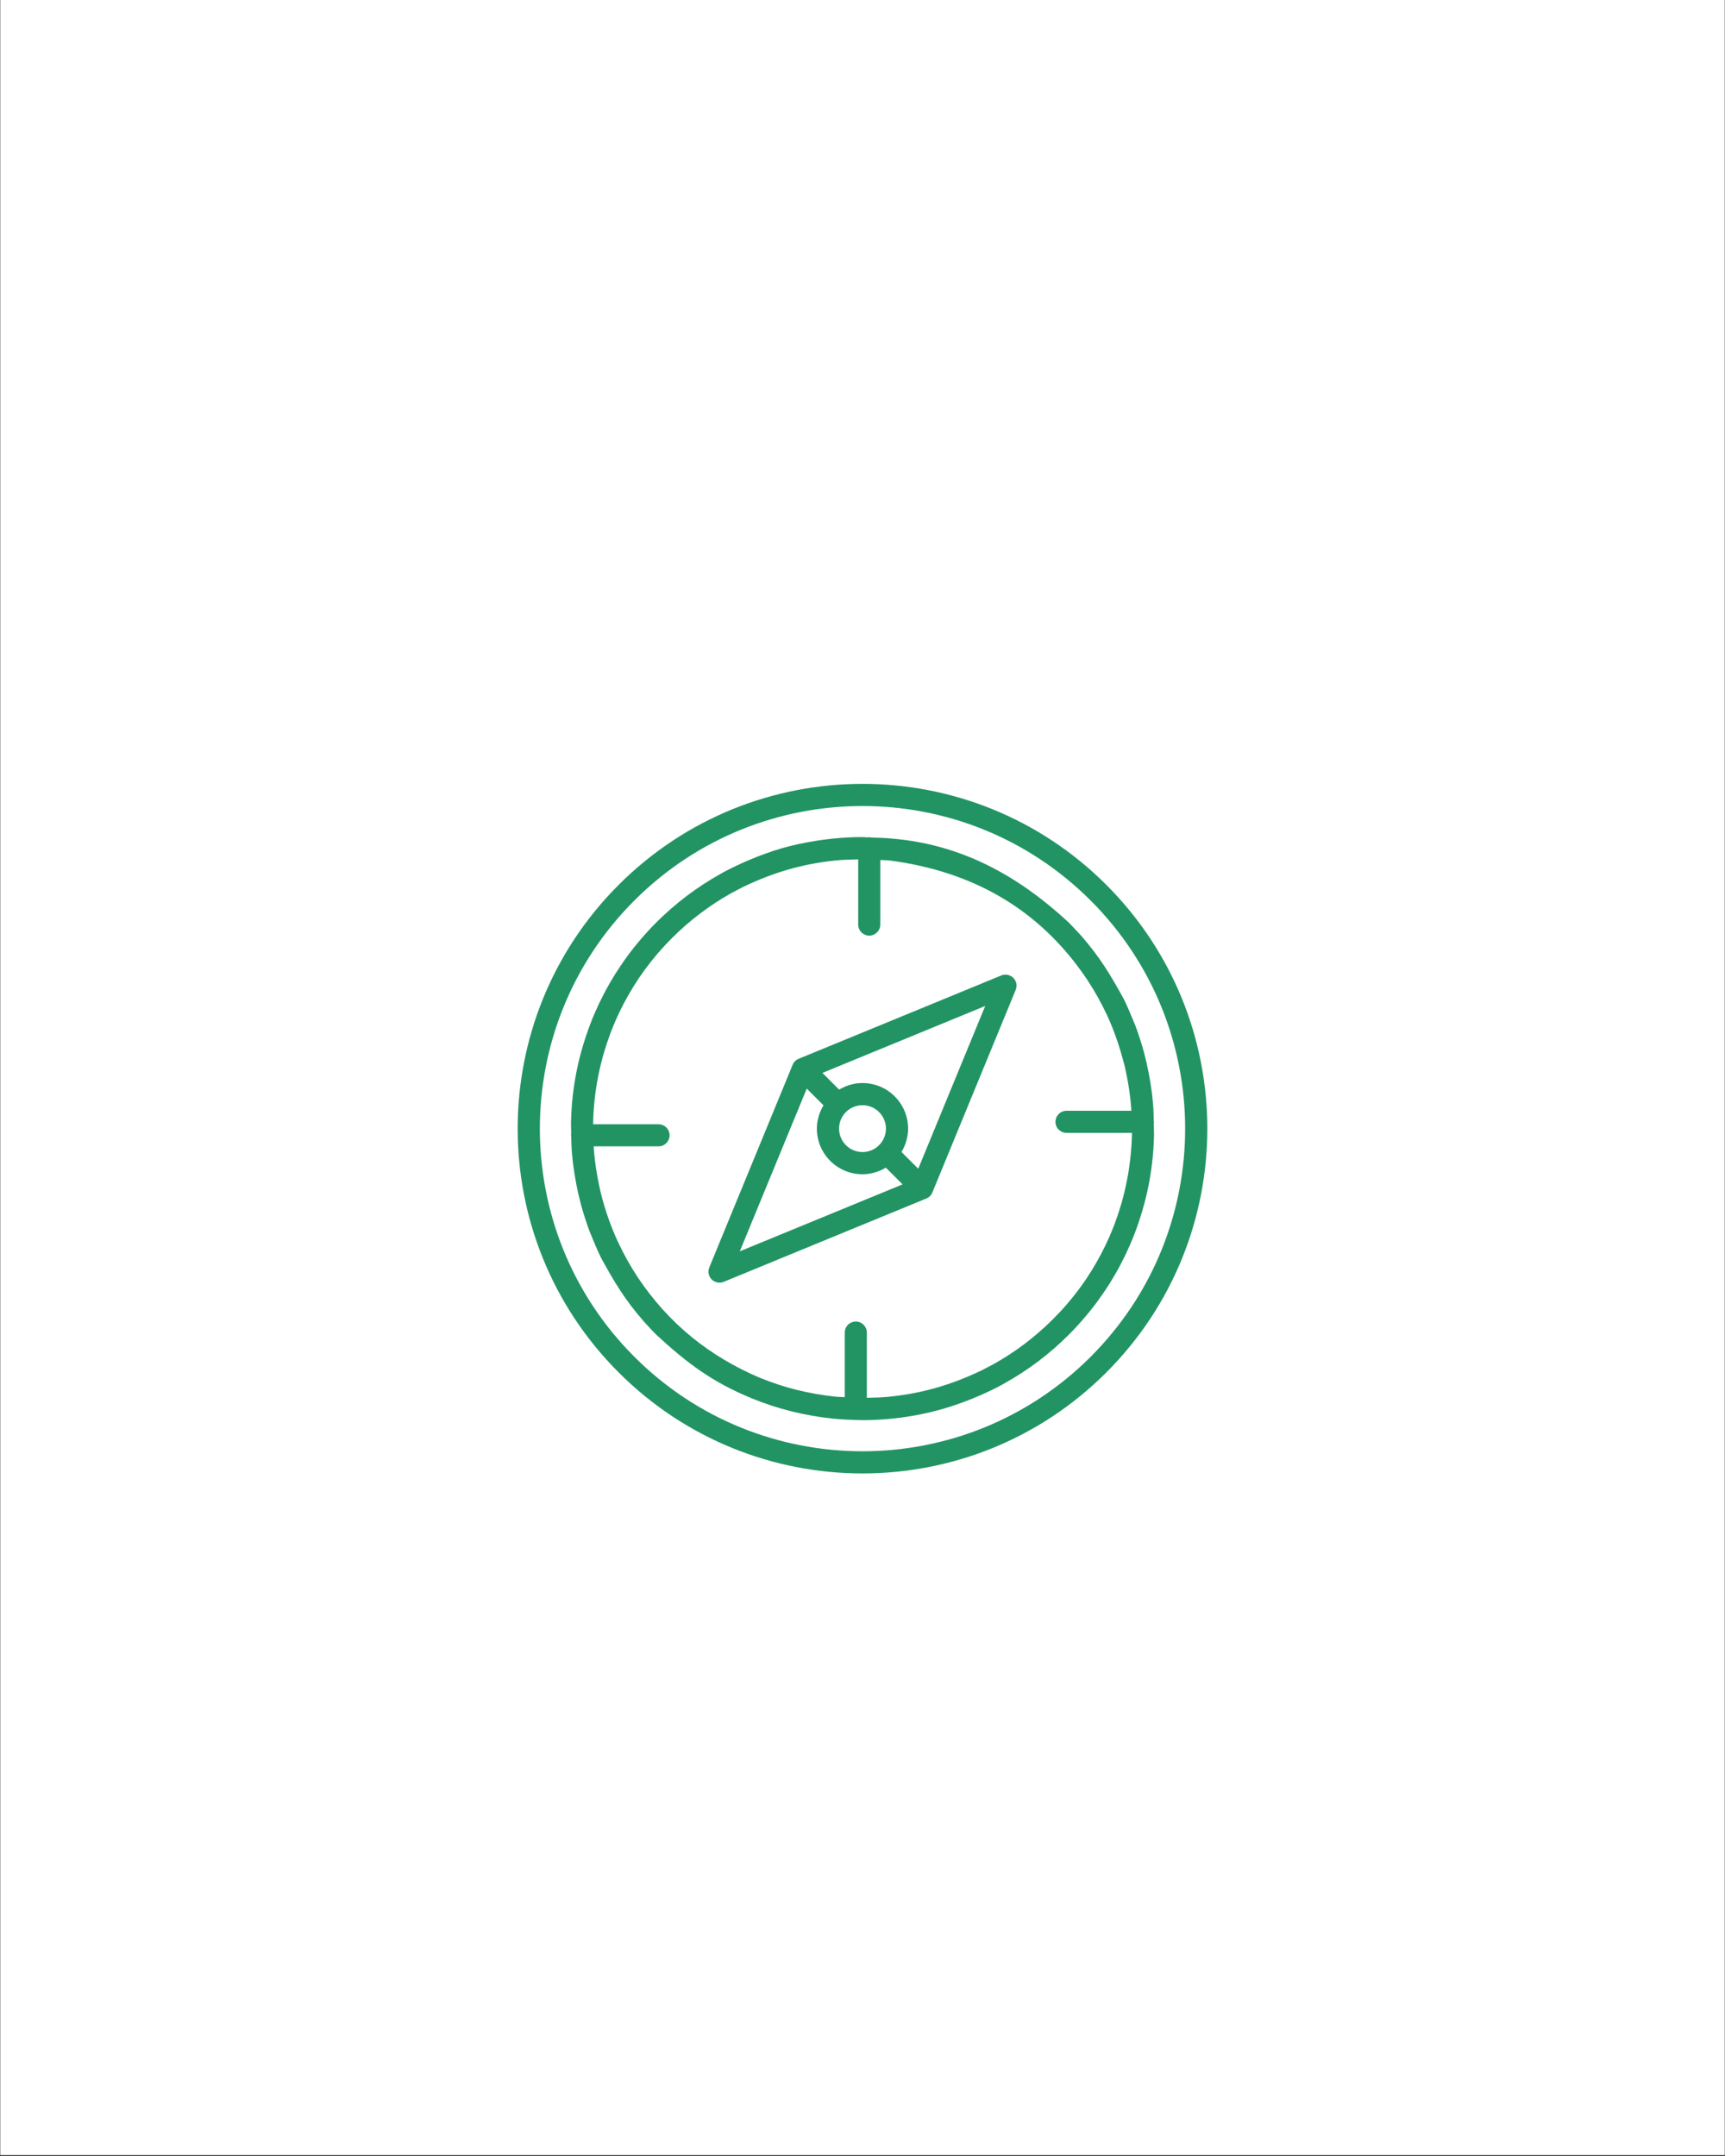 <svg xmlns="http://www.w3.org/2000/svg" xmlns:xlink="http://www.w3.org/1999/xlink" width="1080" zoomAndPan="magnify" viewBox="0 0 810 1012.5" height="1350" preserveAspectRatio="xMidYMid meet" version="1.0"><rect x="0" y="0" width="810" height="1012.5" fill="#333333" stroke="none"/><defs><g/><clipPath id="8c54b9e5dc"><path d="M 0.199 0 L 809.801 0 L 809.801 1012 L 0.199 1012 Z M 0.199 0 " clip-rule="nonzero"/></clipPath><clipPath id="5d10ef8a84"><path d="M 243.078 368.117 L 566.922 368.117 L 566.922 691.957 L 243.078 691.957 Z M 243.078 368.117 " clip-rule="nonzero"/></clipPath></defs><g clip-path="url(#8c54b9e5dc)"><path fill="#ffffff" d="M 0.199 0 L 809.801 0 L 809.801 1012 L 0.199 1012 Z M 0.199 0 " fill-opacity="1" fill-rule="nonzero"/><path fill="#ffffff" d="M 0.199 0 L 809.801 0 L 809.801 1012 L 0.199 1012 Z M 0.199 0 " fill-opacity="1" fill-rule="nonzero"/></g><g clip-path="url(#5d10ef8a84)"><path fill="#229464" d="M 566.922 530.035 C 566.922 488.602 551.109 447.156 519.492 415.543 C 487.879 383.93 446.434 368.117 405 368.117 C 363.566 368.117 322.121 383.93 290.508 415.543 C 258.891 447.156 243.078 488.602 243.078 530.035 C 243.078 571.473 258.891 612.914 290.508 644.531 C 322.121 676.145 363.566 691.957 405 691.957 C 446.434 691.957 487.879 676.145 519.492 644.531 C 551.109 612.914 566.922 571.473 566.922 530.035 Z M 405 681.547 C 366.227 681.547 327.449 666.754 297.867 637.172 C 268.281 607.59 253.492 568.809 253.492 530.035 C 253.492 491.266 268.281 452.484 297.867 422.902 C 327.449 393.32 366.227 378.527 405 378.527 C 443.773 378.527 482.551 393.32 512.133 422.902 C 541.719 452.484 556.508 491.266 556.508 530.035 C 556.508 568.809 541.719 607.59 512.133 637.172 C 482.551 666.754 443.773 681.547 405 681.547 Z M 541.781 527.309 C 541.797 527.156 541.871 527.023 541.871 526.871 C 541.871 526.676 541.781 526.508 541.758 526.32 C 541.727 524.312 541.684 522.289 541.57 520.199 L 541.328 517.359 C 541.328 517.051 541.297 516.758 541.238 516.469 L 540.949 513.66 C 540.074 507.059 538.98 501.102 537.289 494.648 C 537.23 494.359 537.16 494.066 537.055 493.789 C 535.902 489.645 534.625 485.703 533.137 481.664 C 531.355 477.461 529.824 473.52 527.809 469.383 C 521.492 457.879 516.586 449.668 507.867 439.645 L 507.008 438.723 C 506.801 438.438 506.562 438.172 506.297 437.938 C 504.824 436.324 503.352 434.789 501.82 433.207 C 477.93 411.121 451.512 396.5 418.512 393.789 C 415.363 393.48 412.164 393.418 408.969 393.32 C 408.691 393.27 408.441 393.156 408.156 393.156 C 407.98 393.156 407.832 393.238 407.664 393.254 C 406.773 393.238 405.898 393.125 405.008 393.125 L 405.008 393.102 C 400.684 393.102 396.266 393.32 391.762 393.758 C 391.457 393.758 391.156 393.789 390.855 393.848 C 380.793 394.898 369.004 397.262 359.559 400.848 L 359.551 400.832 C 354.254 402.719 349.406 404.816 344.336 407.246 C 342.32 408.273 340.094 409.359 338.145 410.508 C 332.719 413.543 327.488 416.953 322.5 420.723 C 317.48 424.523 312.699 428.684 308.18 433.191 C 305.777 435.598 303.402 438.164 301.062 440.891 C 298.766 443.562 296.594 446.293 294.562 449.059 L 294.516 449.125 C 293.633 450.332 292.66 451.707 291.598 453.277 C 290.5 454.898 289.566 456.324 288.797 457.555 L 288.766 457.609 C 287 460.434 285.332 463.344 283.77 466.32 C 282.25 469.219 280.793 472.262 279.414 475.422 L 278.113 478.504 L 276.855 481.742 C 276.305 483.219 275.754 484.746 275.23 486.316 C 274.688 487.938 274.184 489.523 273.723 491.062 C 273.562 491.645 273.012 493.824 272.816 494.246 C 272.242 496.383 271.715 498.527 271.246 500.664 C 270.793 502.738 270.371 504.898 270 507.133 L 269.984 507.238 C 269.617 509.426 269.312 511.555 269.059 513.625 C 268.801 515.773 268.59 517.957 268.438 520.176 C 268.332 522.418 268.16 524.605 268.129 526.855 L 268.113 526.855 C 268.176 528.855 268.195 530.789 268.219 532.742 C 268.203 532.895 268.129 533.023 268.129 533.18 C 268.129 533.371 268.219 533.543 268.242 533.727 C 268.273 535.734 268.316 537.762 268.438 539.848 L 268.68 542.691 C 268.68 543 268.711 543.289 268.77 543.582 L 269.059 546.391 C 269.934 552.965 271.02 558.98 272.727 565.406 C 272.785 565.699 272.855 565.984 272.961 566.258 C 274.113 570.402 275.391 574.348 276.879 578.387 C 278.652 582.586 280.191 586.531 282.207 590.668 C 288.523 602.172 293.43 610.383 302.148 620.402 L 303 621.328 C 303.207 621.609 303.445 621.879 303.711 622.113 L 305.734 624.297 L 308.188 626.832 C 322.719 640.266 334.695 649.195 353.07 656.707 L 353.062 656.723 C 365.426 661.758 378.039 664.859 391.301 666.227 C 394.824 666.574 398.273 666.754 401.68 666.844 C 401.738 666.844 401.793 666.875 401.852 666.875 C 401.898 666.875 401.941 666.852 401.98 666.852 C 402.984 666.875 404.004 666.934 405 666.934 C 409.332 666.934 413.77 666.715 418.285 666.277 C 418.578 666.277 418.859 666.242 419.145 666.195 C 435.812 664.461 450.582 660.035 465.672 652.797 C 467.68 651.777 469.922 650.684 471.863 649.535 C 477.289 646.496 482.527 643.09 487.516 639.316 C 492.535 635.52 497.32 631.367 501.836 626.848 C 504.242 624.445 506.613 621.879 508.953 619.148 C 511.25 616.477 513.422 613.75 515.453 610.98 L 515.504 610.914 C 516.387 609.711 517.355 608.332 518.418 606.762 C 519.52 605.145 520.449 603.719 521.219 602.488 L 521.25 602.43 C 523.016 599.605 524.684 596.699 526.246 593.719 C 527.77 590.82 529.227 587.777 530.602 584.621 L 531.906 581.535 L 533.16 578.297 C 533.711 576.824 534.262 575.293 534.785 573.723 C 535.328 572.105 535.832 570.516 536.293 568.977 C 536.453 568.395 537.004 566.219 537.199 565.797 C 537.773 563.66 538.301 561.516 538.77 559.375 C 539.223 557.305 539.645 555.141 540.016 552.906 L 540.031 552.801 C 540.398 550.617 540.707 548.488 540.957 546.414 C 541.215 544.27 541.426 542.082 541.578 539.867 C 541.684 537.621 541.855 535.438 541.887 533.188 L 541.902 533.188 C 541.832 531.195 541.805 529.258 541.781 527.309 Z M 531.41 535.711 C 531.387 535.922 531.371 536.133 531.379 536.352 L 531.184 539.41 C 531.047 541.312 530.852 543.25 530.617 545.207 C 530.383 547.152 530.117 549.047 529.809 550.867 L 529.695 551.555 C 529.379 553.379 529.016 555.266 528.586 557.191 C 528.164 559.094 527.711 560.996 527.211 562.859 C 526.934 563.926 526.641 565.012 526.309 566.062 C 525.863 567.57 525.402 569.035 524.926 570.445 C 524.488 571.738 524.02 573.066 523.516 574.418 C 523.402 574.652 523.316 574.906 523.242 575.156 L 522.254 577.641 L 521.219 580.133 C 521.082 580.395 520.969 580.66 520.879 580.938 C 519.738 583.535 518.457 586.191 517.039 588.879 C 515.656 591.508 514.16 594.125 512.547 596.723 L 512.207 597.273 C 511.316 598.691 510.523 599.922 509.828 600.949 C 509.105 602.012 508.258 603.215 507.27 604.559 L 506.855 605.129 C 505.012 607.621 503.082 610.051 501.059 612.398 C 499.059 614.73 496.855 617.094 494.469 619.48 C 490.242 623.707 485.812 627.555 481.238 631.02 C 476.57 634.555 471.734 637.715 466.805 640.473 C 464.871 641.469 463.031 642.5 461.074 643.484 C 446.832 650.305 433.418 654.27 417.68 655.914 C 414.23 656.262 410.645 656.375 407.031 656.43 L 407.031 625.797 C 407.031 622.93 404.707 620.613 401.852 620.613 C 398.992 620.613 396.668 622.938 396.668 625.797 L 396.668 656.125 C 395.234 656.035 393.73 656.051 392.32 655.914 C 379.836 654.527 368.664 651.855 356.965 647.098 L 356.957 647.113 C 333.125 636.984 314.059 621.645 299.543 599.961 C 299.422 599.734 299.273 599.516 299.113 599.305 C 295.785 594.199 292.934 589.074 290.336 583.559 C 290.246 583.332 290.141 583.113 290.02 582.902 C 286.691 575.586 284.109 568.227 282.176 560.438 C 282.137 560.203 282.078 559.977 282.004 559.75 C 281.113 555.805 280.402 552.148 279.789 548.148 L 279.398 545.168 L 279.059 542.141 L 278.816 539.105 C 278.801 538.844 278.801 538.602 278.785 538.344 L 309.23 538.344 C 312.09 538.344 314.414 536.02 314.414 533.16 C 314.414 530.297 312.09 527.98 309.23 527.98 L 278.508 527.98 C 278.516 527.602 278.508 527.227 278.531 526.848 L 278.516 526.848 L 278.605 524.336 C 278.629 524.125 278.645 523.906 278.637 523.688 L 278.832 520.629 C 278.969 518.727 279.164 516.793 279.398 514.832 C 279.633 512.891 279.902 510.996 280.207 509.164 L 280.32 508.477 C 280.637 506.656 281 504.77 281.43 502.836 C 281.852 500.93 282.305 499.035 282.809 497.168 C 283.082 496.098 283.375 495.012 283.707 493.961 C 284.152 492.453 284.613 490.988 285.09 489.582 C 285.527 488.285 285.996 486.957 286.5 485.605 C 286.613 485.371 286.703 485.121 286.773 484.859 L 287.762 482.375 L 288.797 479.883 C 288.938 479.621 289.051 479.348 289.137 479.074 C 290.281 476.473 291.559 473.816 292.977 471.129 C 294.352 468.508 295.859 465.883 297.469 463.285 L 297.809 462.734 C 298.699 461.316 299.492 460.086 300.188 459.059 C 300.91 458 301.762 456.793 302.746 455.449 L 303.16 454.883 C 305.008 452.387 306.934 449.961 308.957 447.609 C 310.957 445.281 313.16 442.914 315.547 440.527 C 319.773 436.301 324.203 432.457 328.777 428.992 C 333.449 425.453 338.281 422.297 343.211 419.535 C 345.145 418.539 346.984 417.512 348.941 416.523 C 363.078 409.754 376.582 405.738 392.176 404.113 L 392.312 404.094 C 395.77 403.746 399.363 403.633 402.984 403.578 L 402.984 434.203 C 402.984 437.07 405.309 439.387 408.164 439.387 C 411.023 439.387 413.348 437.062 413.348 434.203 L 413.348 403.867 C 414.73 403.957 416.109 403.934 417.492 404.07 C 456.523 409.105 488.242 426.836 510.477 460.039 C 510.598 460.266 510.742 460.484 510.902 460.695 C 514.23 465.805 517.082 470.926 519.68 476.441 C 519.77 476.668 519.875 476.887 519.996 477.098 C 523.566 484.949 525.832 491.992 528.02 500.25 C 528.91 504.188 529.621 507.863 530.238 511.852 L 530.625 514.832 L 530.965 517.859 L 531.207 520.895 C 531.227 521.156 531.227 521.398 531.242 521.648 L 500.793 521.648 C 497.926 521.648 495.609 523.973 495.609 526.832 C 495.609 529.695 497.934 532.012 500.793 532.012 L 531.516 532.012 C 531.508 532.391 531.516 532.766 531.492 533.145 L 531.508 533.145 Z M 405 691.957 Z M 470.172 458.094 L 375.133 497.184 C 374.469 497.434 373.848 497.816 373.312 498.348 C 372.777 498.883 372.406 499.508 372.145 500.172 L 333.059 595.211 C 332.559 596.434 332.516 597.84 333.059 599.152 C 334.145 601.801 337.18 603.062 339.828 601.977 L 434.875 562.883 C 435.531 562.633 436.152 562.25 436.688 561.723 C 437.223 561.199 437.594 560.574 437.844 559.91 L 476.941 464.863 C 477.441 463.641 477.484 462.234 476.941 460.922 C 475.848 458.273 472.82 457.012 470.172 458.094 Z M 378.824 511.223 L 386.68 519.074 C 384.664 522.449 383.578 526.23 383.578 530.035 C 383.578 535.52 385.676 541 389.852 545.176 C 394.031 549.355 399.52 551.449 404.992 551.449 C 408.797 551.449 412.578 550.375 415.953 548.352 L 423.816 556.211 L 347.379 587.648 Z M 405 519.027 C 407.816 519.027 410.637 520.102 412.781 522.25 C 414.926 524.395 416.004 527.211 416.004 530.027 C 416.004 532.848 414.926 535.664 412.781 537.809 C 410.637 539.953 407.809 541.031 405 541.031 C 402.184 541.031 399.363 539.953 397.219 537.809 C 395.074 535.664 393.996 532.836 393.996 530.027 C 393.996 527.211 395.074 524.395 397.219 522.25 C 399.363 520.102 402.184 519.027 405 519.027 Z M 431.176 548.852 L 423.312 540.992 C 425.328 537.613 426.414 533.832 426.414 530.027 C 426.414 524.547 424.316 519.066 420.141 514.891 C 415.961 510.711 410.473 508.613 405 508.613 C 401.195 508.613 397.414 509.691 394.039 511.715 L 386.184 503.863 L 462.621 472.426 Z M 431.176 548.852 " fill-opacity="1" fill-rule="nonzero"/></g><g fill="#ffffff" fill-opacity="1"><g transform="translate(299.547, 292.43)"><g><path d="M 2.852 -3.344 L 5.988 -3.344 L 5.988 0 L 2.852 0 Z M 2.852 -3.344 "/></g></g></g><g fill="#ffffff" fill-opacity="1"><g transform="translate(400.561, 720.992)"><g><path d="M 2.852 -3.344 L 5.988 -3.344 L 5.988 0 L 2.852 0 Z M 2.852 -3.344 "/></g></g></g></svg>